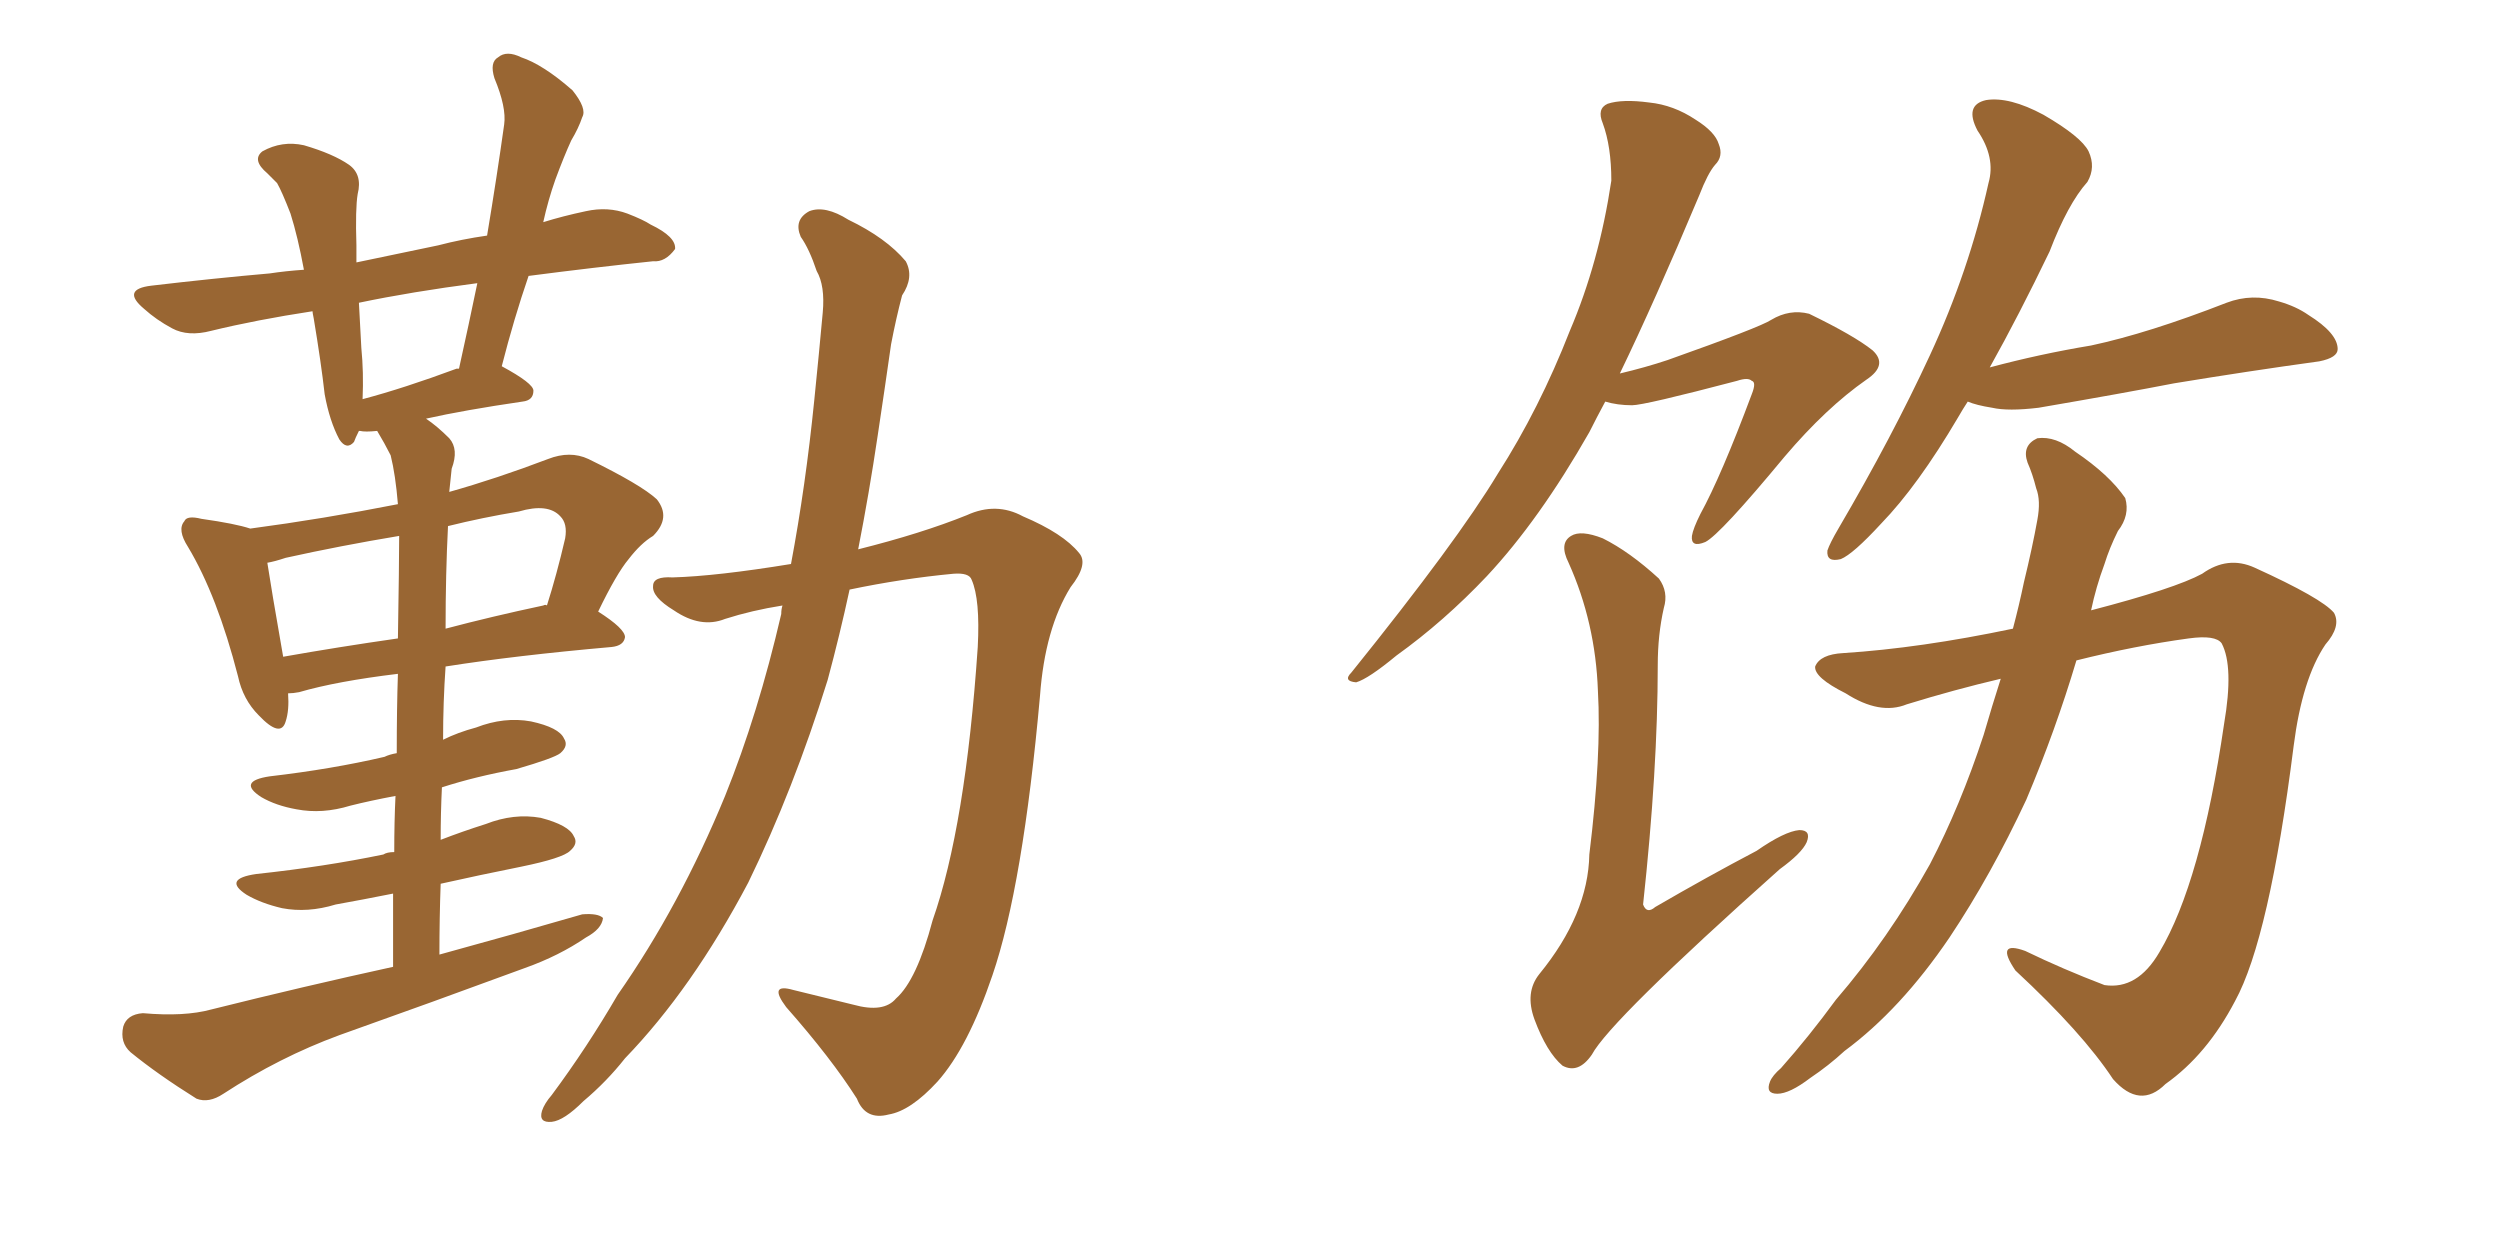 <svg xmlns="http://www.w3.org/2000/svg" xmlns:xlink="http://www.w3.org/1999/xlink" width="300" height="150"><path fill="#996633" padding="10" d="M47.17 116.02L47.17 116.02Q47.17 111.33 47.17 107.23L47.17 107.23Q43.51 107.96 40.28 108.54L40.28 108.54Q36.91 109.57 33.84 108.98L33.84 108.98Q31.35 108.40 29.59 107.37L29.59 107.37Q26.66 105.47 30.76 104.88L30.76 104.88Q38.96 104.00 46.00 102.54L46.00 102.54Q46.44 102.25 47.31 102.25L47.31 102.25Q47.31 98.58 47.46 95.51L47.46 95.51Q44.38 96.09 42.04 96.68L42.04 96.68Q38.67 97.71 35.60 97.12L35.60 97.12Q33.11 96.68 31.35 95.65L31.35 95.65Q28.42 93.75 32.37 93.16L32.37 93.16Q39.84 92.29 46.14 90.82L46.14 90.82Q46.73 90.53 47.61 90.38L47.61 90.38Q47.61 84.96 47.75 80.86L47.75 80.86Q40.43 81.74 35.89 83.06L35.89 83.06Q35.16 83.20 34.57 83.20L34.57 83.20Q34.72 85.25 34.28 86.57L34.28 86.57Q33.69 88.62 31.05 85.84L31.05 85.84Q29.15 83.94 28.56 81.15L28.56 81.15Q26.07 71.48 22.56 65.63L22.56 65.63Q21.24 63.57 22.12 62.55L22.12 62.55Q22.41 61.82 24.17 62.26L24.17 62.26Q28.27 62.84 30.03 63.43L30.03 63.43Q38.82 62.26 47.75 60.50L47.75 60.50Q47.46 56.98 46.88 54.64L46.88 54.64Q46.14 53.17 45.26 51.71L45.26 51.71Q43.80 51.86 43.21 51.71L43.21 51.71Q43.21 51.71 43.07 51.71L43.07 51.71Q42.63 52.59 42.48 53.03L42.48 53.03Q41.60 54.05 40.72 52.73L40.72 52.73Q39.55 50.54 38.96 47.31L38.96 47.31Q38.53 43.51 37.65 38.23L37.65 38.23Q37.50 37.50 37.50 37.35L37.50 37.35Q30.76 38.38 25.34 39.70L25.34 39.70Q22.56 40.43 20.65 39.40L20.65 39.40Q18.75 38.38 17.29 37.06L17.29 37.06Q14.50 34.72 18.16 34.28L18.16 34.28Q25.63 33.40 32.37 32.81L32.37 32.81Q34.28 32.52 36.47 32.37L36.47 32.37Q35.74 28.42 34.86 25.63L34.86 25.63Q33.84 23.00 33.25 21.97L33.25 21.97Q32.67 21.39 32.08 20.80L32.08 20.80Q30.18 19.19 31.49 18.16L31.49 18.16Q33.84 16.85 36.47 17.43L36.47 17.43Q39.99 18.46 41.89 19.78L41.89 19.78Q43.51 20.95 42.92 23.29L42.92 23.29Q42.63 25.05 42.77 29.44L42.77 29.44Q42.77 30.47 42.77 31.49L42.77 31.49Q47.61 30.47 52.59 29.44L52.59 29.44Q55.37 28.71 58.45 28.27L58.45 28.27Q59.62 21.24 60.50 14.94L60.50 14.94Q60.79 12.89 59.33 9.38L59.33 9.38Q58.74 7.47 59.77 6.88L59.77 6.88Q60.79 6.01 62.55 6.88L62.55 6.88Q65.19 7.76 68.70 10.84L68.70 10.84Q70.46 13.04 69.87 14.06L69.87 14.06Q69.43 15.38 68.55 16.85L68.55 16.85Q67.68 18.75 66.65 21.53L66.65 21.53Q65.77 24.02 65.19 26.66L65.19 26.66Q67.53 25.93 70.31 25.34L70.31 25.34Q72.95 24.76 75.29 25.63L75.29 25.63Q77.20 26.37 78.08 26.95L78.08 26.95Q81.15 28.42 81.01 29.88L81.01 29.88Q79.83 31.49 78.37 31.35L78.37 31.35Q71.34 32.08 63.43 33.11L63.43 33.11Q61.67 38.23 60.21 43.95L60.21 43.95Q64.01 46.00 64.01 46.88L64.01 46.88Q64.01 48.05 62.70 48.19L62.70 48.19Q55.66 49.22 51.12 50.24L51.12 50.24Q52.44 51.12 53.91 52.59L53.91 52.59Q55.08 53.91 54.20 56.25L54.20 56.25Q54.05 57.57 53.91 59.03L53.91 59.03Q59.62 57.42 65.77 55.08L65.77 55.08Q68.41 54.05 70.61 55.08L70.61 55.08Q76.90 58.15 78.81 59.91L78.81 59.91Q80.57 62.11 78.37 64.31L78.37 64.31Q76.90 65.19 75.44 67.09L75.44 67.09Q73.97 68.85 71.78 73.39L71.78 73.39Q75 75.44 75 76.46L75 76.46Q74.85 77.49 73.39 77.64L73.39 77.64Q61.82 78.66 53.47 79.98L53.47 79.98Q53.17 84.23 53.17 88.77L53.17 88.77Q54.93 87.89 57.13 87.30L57.13 87.30Q60.50 85.99 63.72 86.57L63.72 86.57Q67.09 87.30 67.68 88.62L67.68 88.62Q68.26 89.50 67.24 90.38L67.24 90.38Q66.50 90.97 61.96 92.29L61.96 92.29Q57.13 93.16 53.03 94.48L53.03 94.48Q52.88 97.56 52.88 100.78L52.88 100.78Q55.52 99.76 58.30 98.88L58.30 98.88Q61.67 97.56 64.89 98.14L64.89 98.14Q68.26 99.02 68.85 100.34L68.85 100.34Q69.43 101.22 68.41 102.10L68.41 102.10Q67.53 102.98 62.55 104.00L62.55 104.00Q57.42 105.03 52.88 106.05L52.88 106.05Q52.73 110.16 52.73 114.55L52.73 114.55Q61.82 112.06 69.87 109.72L69.87 109.72Q71.78 109.57 72.36 110.16L72.36 110.16Q72.22 111.47 70.31 112.50L70.31 112.50Q67.09 114.70 62.99 116.16L62.99 116.16Q51.86 120.26 40.72 124.22L40.72 124.22Q33.54 126.86 26.81 131.25L26.81 131.25Q25.05 132.42 23.58 131.84L23.58 131.84Q18.90 128.91 15.67 126.27L15.67 126.27Q14.36 125.10 14.79 123.19L14.79 123.19Q15.23 121.73 17.14 121.58L17.14 121.58Q22.12 122.02 25.34 121.14L25.34 121.14Q36.47 118.36 47.17 116.02ZM47.75 76.61L47.75 76.61Q47.90 67.53 47.90 64.31L47.90 64.31Q40.87 65.48 34.28 66.94L34.28 66.94Q32.96 67.38 32.08 67.53L32.08 67.53Q32.52 70.46 33.98 78.81L33.98 78.81Q40.58 77.64 47.75 76.61ZM53.76 63.13L53.76 63.13Q53.47 68.85 53.47 75.44L53.47 75.44Q59.03 73.97 65.19 72.66L65.19 72.66Q65.48 72.51 65.63 72.66L65.63 72.66Q66.80 68.99 67.82 64.60L67.82 64.60Q68.12 62.84 67.24 61.96L67.24 61.96Q65.77 60.35 62.26 61.38L62.26 61.38Q57.86 62.11 53.76 63.13ZM54.79 44.24L54.79 44.24Q54.93 44.24 55.08 44.24L55.08 44.24Q56.25 38.96 57.28 33.98L57.28 33.98Q49.37 35.01 43.07 36.33L43.07 36.33Q43.21 38.96 43.36 41.75L43.36 41.75Q43.65 44.68 43.51 47.90L43.51 47.90Q48.49 46.58 54.79 44.24ZM93.90 72.66L93.90 72.66L93.90 72.66Q90.23 73.24 87.01 74.27L87.01 74.27Q84.08 75.44 80.86 73.24L80.86 73.24Q78.22 71.63 78.37 70.31L78.37 70.31Q78.37 69.14 80.71 69.29L80.71 69.29Q85.99 69.14 94.92 67.68L94.92 67.68Q96.68 58.30 97.71 48.05L97.71 48.05Q98.29 42.33 98.73 37.50L98.73 37.50Q99.02 34.28 98.00 32.52L98.00 32.52Q97.12 29.88 96.09 28.42L96.09 28.42Q95.21 26.37 97.12 25.34L97.12 25.34Q99.02 24.61 101.81 26.37L101.81 26.37Q106.35 28.56 108.69 31.35L108.69 31.35Q109.72 33.25 108.25 35.45L108.25 35.45Q107.52 38.23 106.93 41.31L106.93 41.31Q106.20 46.44 105.32 52.29L105.32 52.29Q104.30 59.18 102.98 65.92L102.98 65.92Q110.60 64.01 116.02 61.82L116.02 61.82Q119.53 60.21 122.75 61.96L122.75 61.96Q127.59 64.01 129.49 66.36L129.49 66.36Q130.66 67.68 128.47 70.46L128.47 70.46Q125.39 75.44 124.80 83.50L124.80 83.50Q122.75 106.35 119.09 117.04L119.09 117.04Q116.16 125.68 112.50 129.79L112.50 129.79Q109.28 133.30 106.64 133.74L106.64 133.74Q103.86 134.47 102.83 131.84L102.83 131.84Q99.76 127.00 94.34 120.85L94.34 120.85Q92.14 117.92 95.21 118.80L95.21 118.80Q98.73 119.68 102.39 120.56L102.39 120.56Q106.05 121.58 107.52 119.82L107.52 119.82Q110.01 117.63 111.91 110.45L111.91 110.45Q115.87 99.17 117.33 77.64L117.33 77.64Q117.63 71.92 116.60 69.58L116.60 69.58Q116.31 68.70 114.40 68.85L114.40 68.85Q108.25 69.43 101.95 70.75L101.95 70.75Q100.78 76.17 99.32 81.59L99.32 81.59Q95.21 94.78 89.79 105.91L89.79 105.91Q83.06 118.65 75 127.00L75 127.00Q72.80 129.79 70.02 132.13L70.02 132.13Q67.68 134.47 66.21 134.62L66.21 134.62Q64.60 134.77 65.04 133.30L65.04 133.30Q65.33 132.42 66.21 131.40L66.21 131.40Q70.46 125.68 74.12 119.38L74.12 119.38Q81.59 108.69 87.01 95.51L87.01 95.51Q90.97 85.69 93.75 73.68L93.75 73.68Q93.75 73.10 93.90 72.66ZM192.63 48.19L192.63 48.19Q191.60 50.10 190.72 51.86L190.72 51.86Q184.72 62.40 178.42 69.14L178.42 69.14Q173.29 74.56 167.58 78.66L167.58 78.66Q164.21 81.45 162.74 81.88L162.74 81.88Q161.13 81.74 162.16 80.71L162.16 80.71Q174.90 64.89 179.74 56.84L179.74 56.84Q184.72 49.07 188.38 39.70L188.38 39.70Q191.89 31.49 193.36 21.68L193.36 21.68Q193.36 17.58 192.33 14.79L192.33 14.79Q191.60 13.04 192.92 12.45L192.92 12.45Q194.68 11.87 197.90 12.30L197.90 12.30Q200.83 12.60 203.47 14.36L203.47 14.36Q205.81 15.82 206.25 17.29L206.25 17.29Q206.84 18.75 205.81 19.78L205.81 19.78Q204.93 20.80 203.91 23.44L203.91 23.44Q198.49 36.33 194.38 44.82L194.38 44.82Q197.46 44.09 200.10 43.21L200.10 43.21Q211.23 39.26 212.55 38.38L212.55 38.38Q214.75 37.06 217.09 37.65L217.09 37.65Q222.51 40.28 224.71 42.04L224.71 42.04Q226.61 43.80 223.97 45.56L223.97 45.56Q219.14 48.93 214.16 54.79L214.16 54.79Q206.40 64.16 204.64 65.04L204.64 65.04Q202.88 65.77 203.03 64.31L203.03 64.31Q203.17 63.43 204.05 61.67L204.05 61.67Q206.54 57.13 210.21 47.31L210.21 47.31Q210.79 45.85 210.21 45.70L210.21 45.70Q209.77 45.26 208.45 45.70L208.45 45.70Q197.31 48.63 195.85 48.63L195.85 48.63Q194.09 48.63 192.63 48.19ZM199.66 72.95L199.66 72.95Q198.93 76.17 198.93 79.83L198.93 79.83Q198.93 92.29 197.17 108.54L197.17 108.54Q197.61 109.72 198.63 108.84L198.63 108.84Q204.93 105.18 210.79 102.10L210.79 102.10Q214.16 99.76 215.92 99.61L215.92 99.61Q217.38 99.61 216.80 101.07L216.80 101.07Q216.21 102.39 213.57 104.30L213.57 104.30Q193.21 122.46 191.02 126.56L191.02 126.56Q189.40 128.91 187.50 127.88L187.50 127.88Q185.60 126.27 184.13 122.31L184.13 122.31Q182.96 119.09 184.72 116.89L184.72 116.89Q190.58 109.72 190.72 102.54L190.72 102.54Q192.19 90.53 191.75 82.91L191.75 82.91Q191.46 74.71 188.23 67.53L188.23 67.53Q187.06 65.19 188.53 64.31L188.53 64.31Q189.70 63.57 192.33 64.60L192.33 64.60Q195.56 66.21 199.07 69.43L199.07 69.43Q200.24 71.04 199.66 72.95ZM241.55 75.44L241.55 75.44Q242.29 72.66 242.87 69.87L242.87 69.87Q243.90 65.63 244.48 62.40L244.48 62.40Q244.92 60.06 244.34 58.59L244.34 58.59Q243.90 56.84 243.31 55.52L243.31 55.52Q242.58 53.47 244.48 52.59L244.48 52.59Q246.68 52.29 249.02 54.20L249.02 54.20Q253.13 56.98 255.03 59.77L255.03 59.77Q255.62 61.82 254.15 63.72L254.15 63.72Q253.13 65.77 252.54 67.68L252.54 67.68Q251.51 70.46 250.93 73.24L250.93 73.24Q261.04 70.61 264.26 68.85L264.26 68.85Q267.33 66.65 270.56 68.12L270.56 68.12Q278.61 71.78 280.08 73.54L280.08 73.54Q280.96 75.15 279.05 77.34L279.05 77.34Q276.27 81.45 275.24 89.50L275.24 89.50Q272.31 112.65 268.21 120.12L268.21 120.12Q264.84 126.56 259.86 130.08L259.86 130.08Q256.79 133.15 253.56 129.49L253.56 129.49Q249.90 123.93 241.85 116.46L241.85 116.46Q239.36 112.79 243.02 114.11L243.02 114.11Q247.56 116.31 252.54 118.21L252.54 118.21Q256.49 118.80 259.13 114.26L259.13 114.26Q264.11 105.91 266.89 86.87L266.89 86.87Q268.07 79.98 266.60 77.20L266.60 77.20Q265.87 76.17 262.65 76.61L262.65 76.61Q256.20 77.49 249.17 79.25L249.17 79.25Q246.68 87.60 243.16 95.95L243.16 95.95Q238.92 105.03 233.94 112.50L233.94 112.50Q228.08 121.14 221.34 126.12L221.34 126.12Q219.43 127.88 217.24 129.35L217.24 129.35Q214.75 131.25 213.28 131.25L213.28 131.25Q211.82 131.25 212.40 129.79L212.40 129.79Q212.70 129.05 213.72 128.17L213.72 128.17Q217.09 124.37 220.31 119.97L220.31 119.97Q226.61 112.65 231.59 103.71L231.59 103.71Q235.25 96.68 238.04 88.18L238.04 88.18Q239.06 84.67 240.09 81.45L240.09 81.45Q234.52 82.76 228.81 84.52L228.81 84.52Q225.59 85.84 221.48 83.20L221.48 83.20Q217.68 81.30 217.82 79.98L217.82 79.98Q218.41 78.52 221.19 78.37L221.19 78.37Q230.42 77.78 241.55 75.44ZM236.13 48.19L236.13 48.19L236.13 48.19Q235.55 49.07 234.96 50.10L234.96 50.10Q230.13 58.30 225.73 62.84L225.73 62.84Q222.36 66.50 220.90 67.09L220.90 67.09Q219.14 67.53 219.29 66.06L219.29 66.06Q219.58 65.19 220.61 63.43L220.61 63.43Q227.05 52.44 231.59 42.63L231.59 42.63Q236.28 32.52 238.62 21.97L238.62 21.97Q239.50 18.90 237.30 15.67L237.30 15.67Q235.69 12.60 238.33 12.01L238.33 12.01Q241.11 11.57 245.21 13.77L245.21 13.77Q249.76 16.41 250.63 18.16L250.63 18.16Q251.51 20.07 250.49 21.83L250.49 21.83Q248.14 24.46 245.95 30.18L245.95 30.18Q242.29 37.79 238.77 44.09L238.77 44.09Q244.78 42.48 250.93 41.46L250.93 41.46Q257.81 39.99 267.19 36.33L267.19 36.33Q270.26 35.16 273.49 36.18L273.49 36.18Q275.54 36.77 277.00 37.79L277.00 37.79Q280.52 39.99 280.52 41.89L280.52 41.89Q280.52 42.92 278.32 43.36L278.32 43.36Q269.82 44.53 260.89 46.00L260.89 46.00Q254.88 47.17 244.63 48.93L244.63 48.93Q240.97 49.37 239.06 48.93L239.06 48.93Q237.16 48.63 236.13 48.19Z"/></svg>